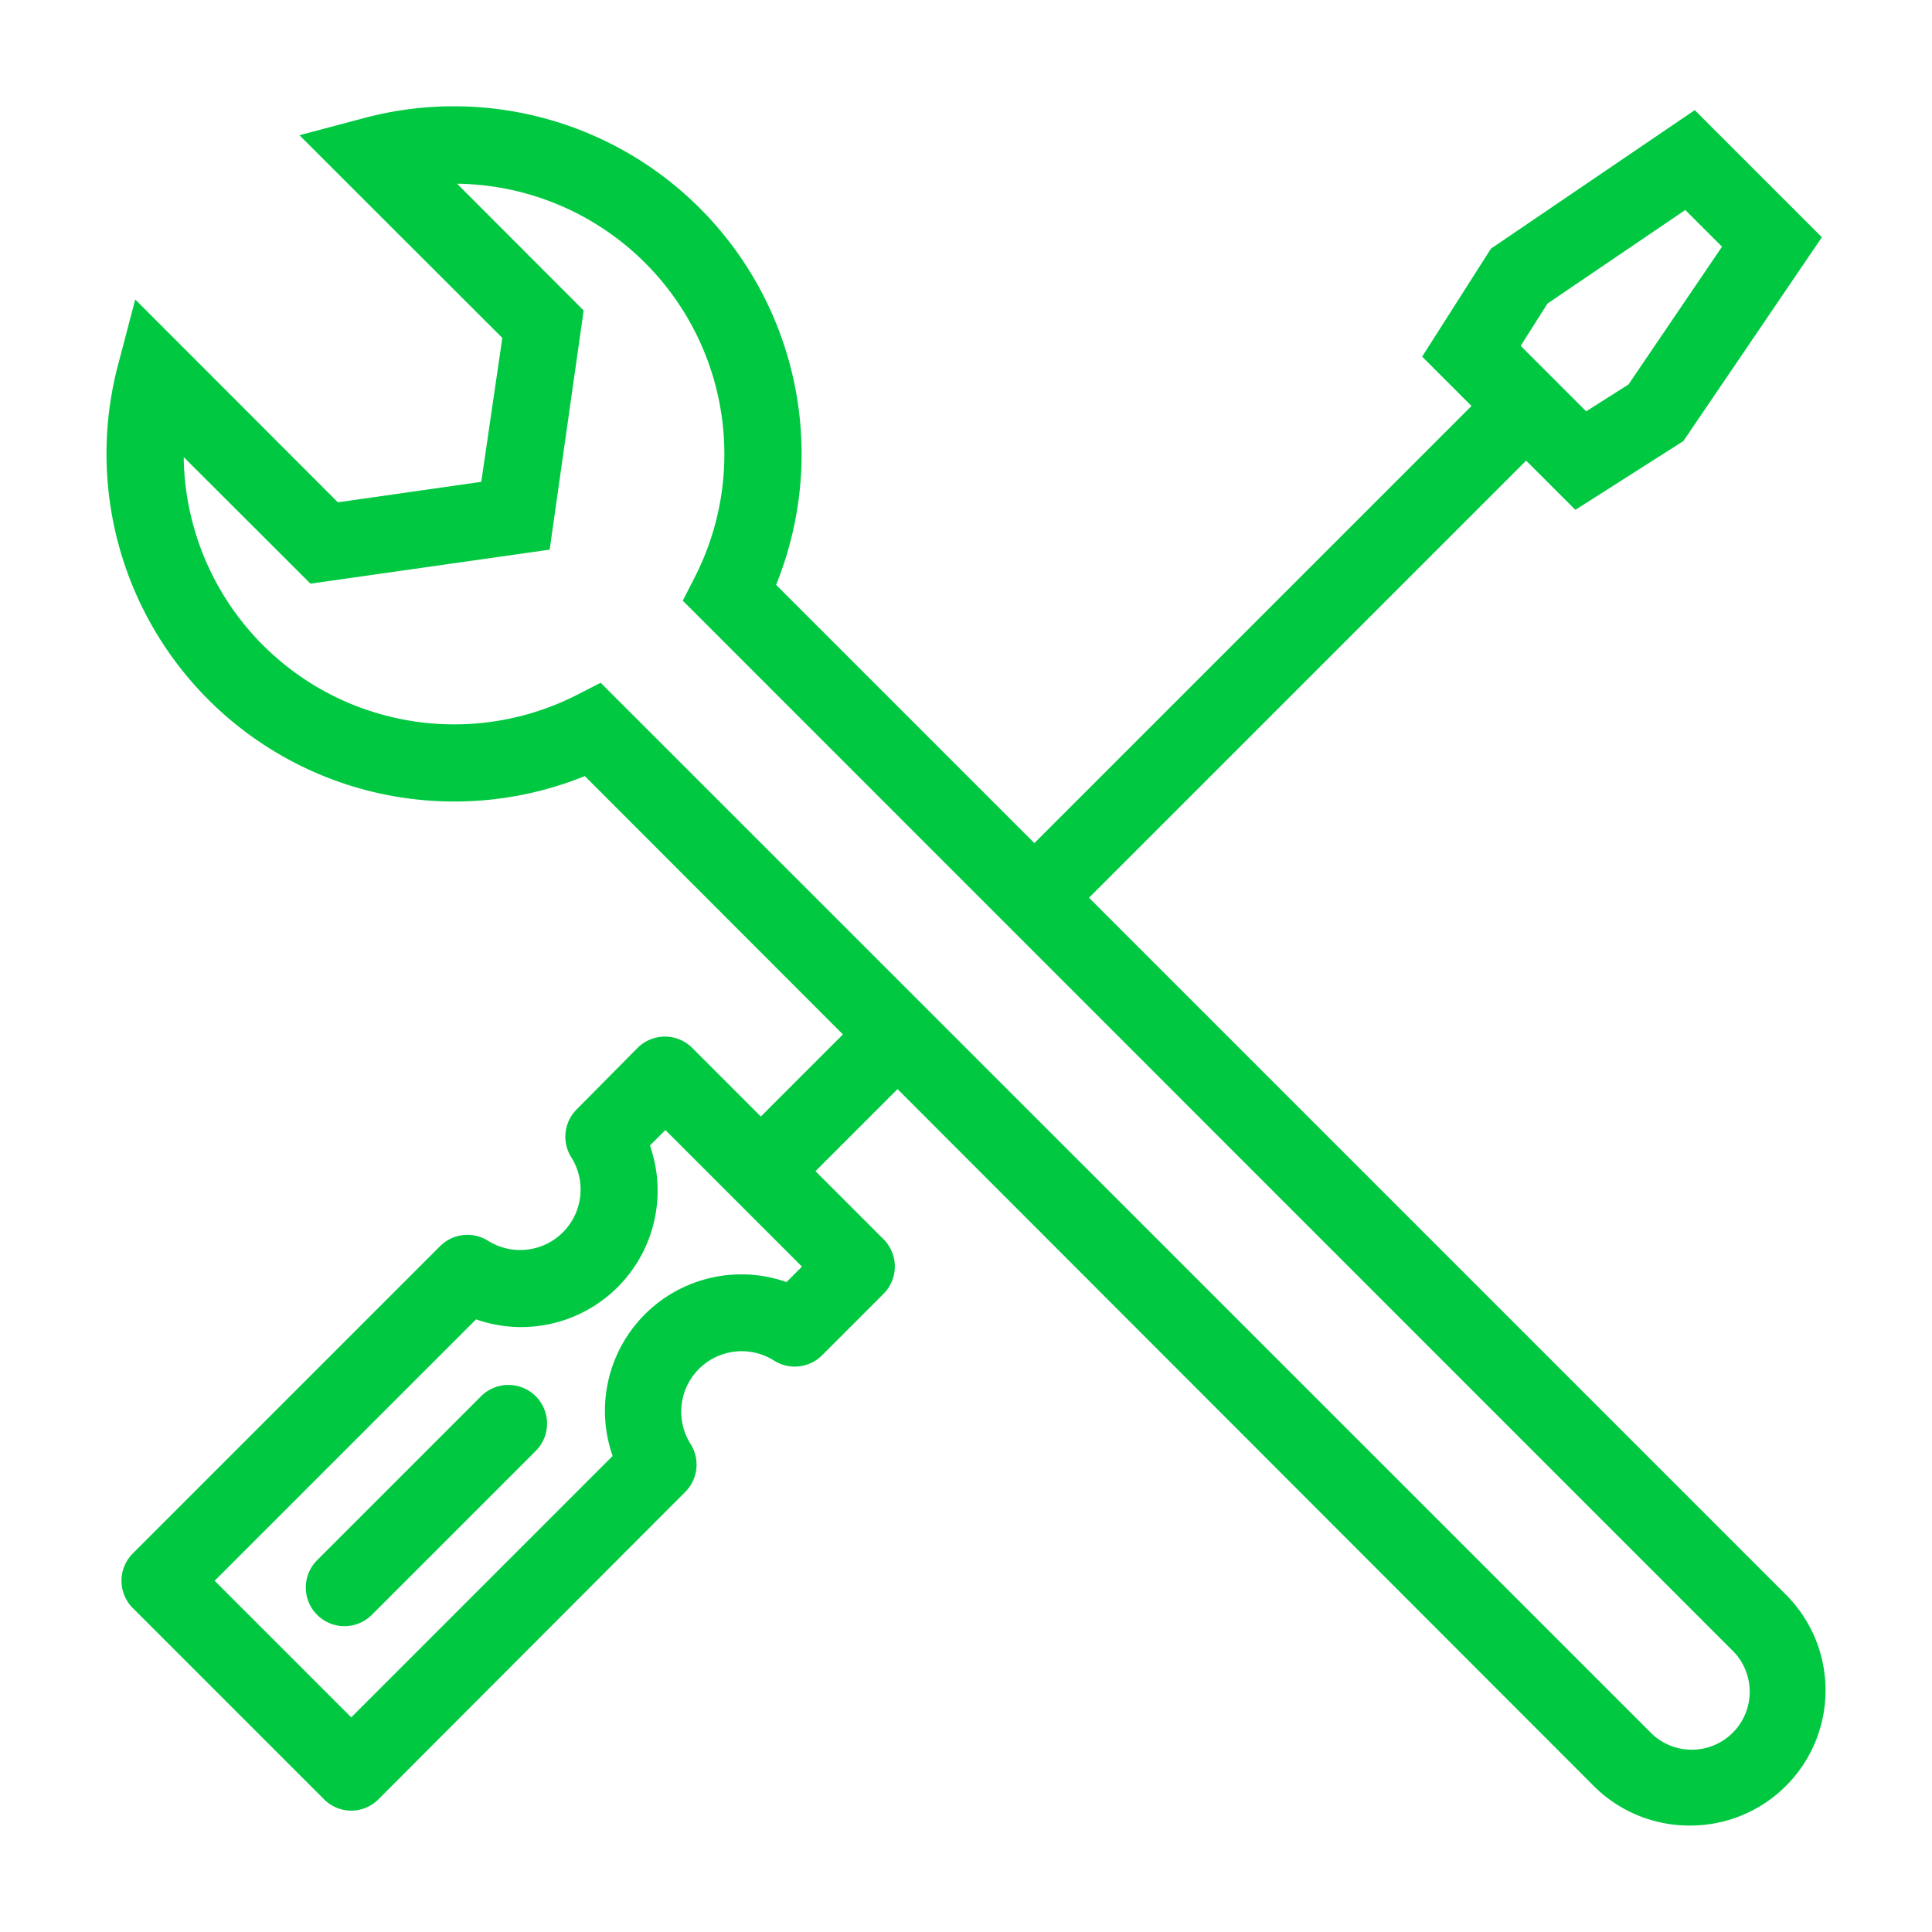 <svg id="Layer_1" data-name="Layer 1" xmlns="http://www.w3.org/2000/svg" viewBox="0 0 100 100"><defs><style>.cls-1{fill:#00c941;}</style></defs><rect class="cls-1" x="48.26" y="31.74" width="36" height="4" transform="translate(-4.45 56.74) rotate(-45)"/><rect class="cls-1" x="37.93" y="55.07" width="10" height="4" transform="translate(-27.78 47.07) rotate(-45)"/><path class="cls-1" d="M81.54,26.39l-7.93-7.93,3.56-5.59L87.72,5.7l6.58,6.58L87.13,22.83ZM78.71,17.9l3.39,3.39,2.19-1.39,4.84-7.13-1.9-1.9L80.1,15.71Z"/><path class="cls-1" d="M18.18,93.72a2,2,0,0,1-1.41-.59l-9.9-9.9a2,2,0,0,1,0-2.82L22.78,64.5a2,2,0,0,1,2.46-.29,3.13,3.13,0,0,0,4.31-4.34,2,2,0,0,1,.3-2.45L33,54.24a2,2,0,0,1,2.83,0l9.9,9.9a2,2,0,0,1,0,2.83l-3.18,3.18a2,2,0,0,1-2.46.29,3.13,3.13,0,0,0-4.32,4.34,2,2,0,0,1-.3,2.44L19.59,93.13A2,2,0,0,1,18.18,93.72Zm-7.07-11.9,7.07,7.07L31.71,75.36a7.06,7.06,0,0,1,9-9l.8-.8-7.07-7.07-.8.8a7.06,7.06,0,0,1-9,9Z"/><path class="cls-1" d="M17.83,84.17a2,2,0,0,1-1.42-3.41l8.49-8.49a2,2,0,0,1,2.83,2.83l-8.49,8.49A2,2,0,0,1,17.83,84.17Z"/><path class="cls-1" d="M87.49,94.49a7,7,0,0,1-4.95-2L30.27,40.17A18,18,0,0,1,6.12,18.85L7,15.5,17.49,26l7.42-1.06L26,17.49,15.5,7l3.35-.89A18,18,0,0,1,40.17,30.27L92.44,82.54a7,7,0,0,1-5,11.95ZM31.09,35.34,85.37,89.61a3,3,0,1,0,4.24-4.24L35.34,31.09,36,29.8A14,14,0,0,0,23.66,9.51l6.55,6.56L28.45,28.45,16.07,30.21,9.51,23.66A14,14,0,0,0,29.8,36Z"/></svg>